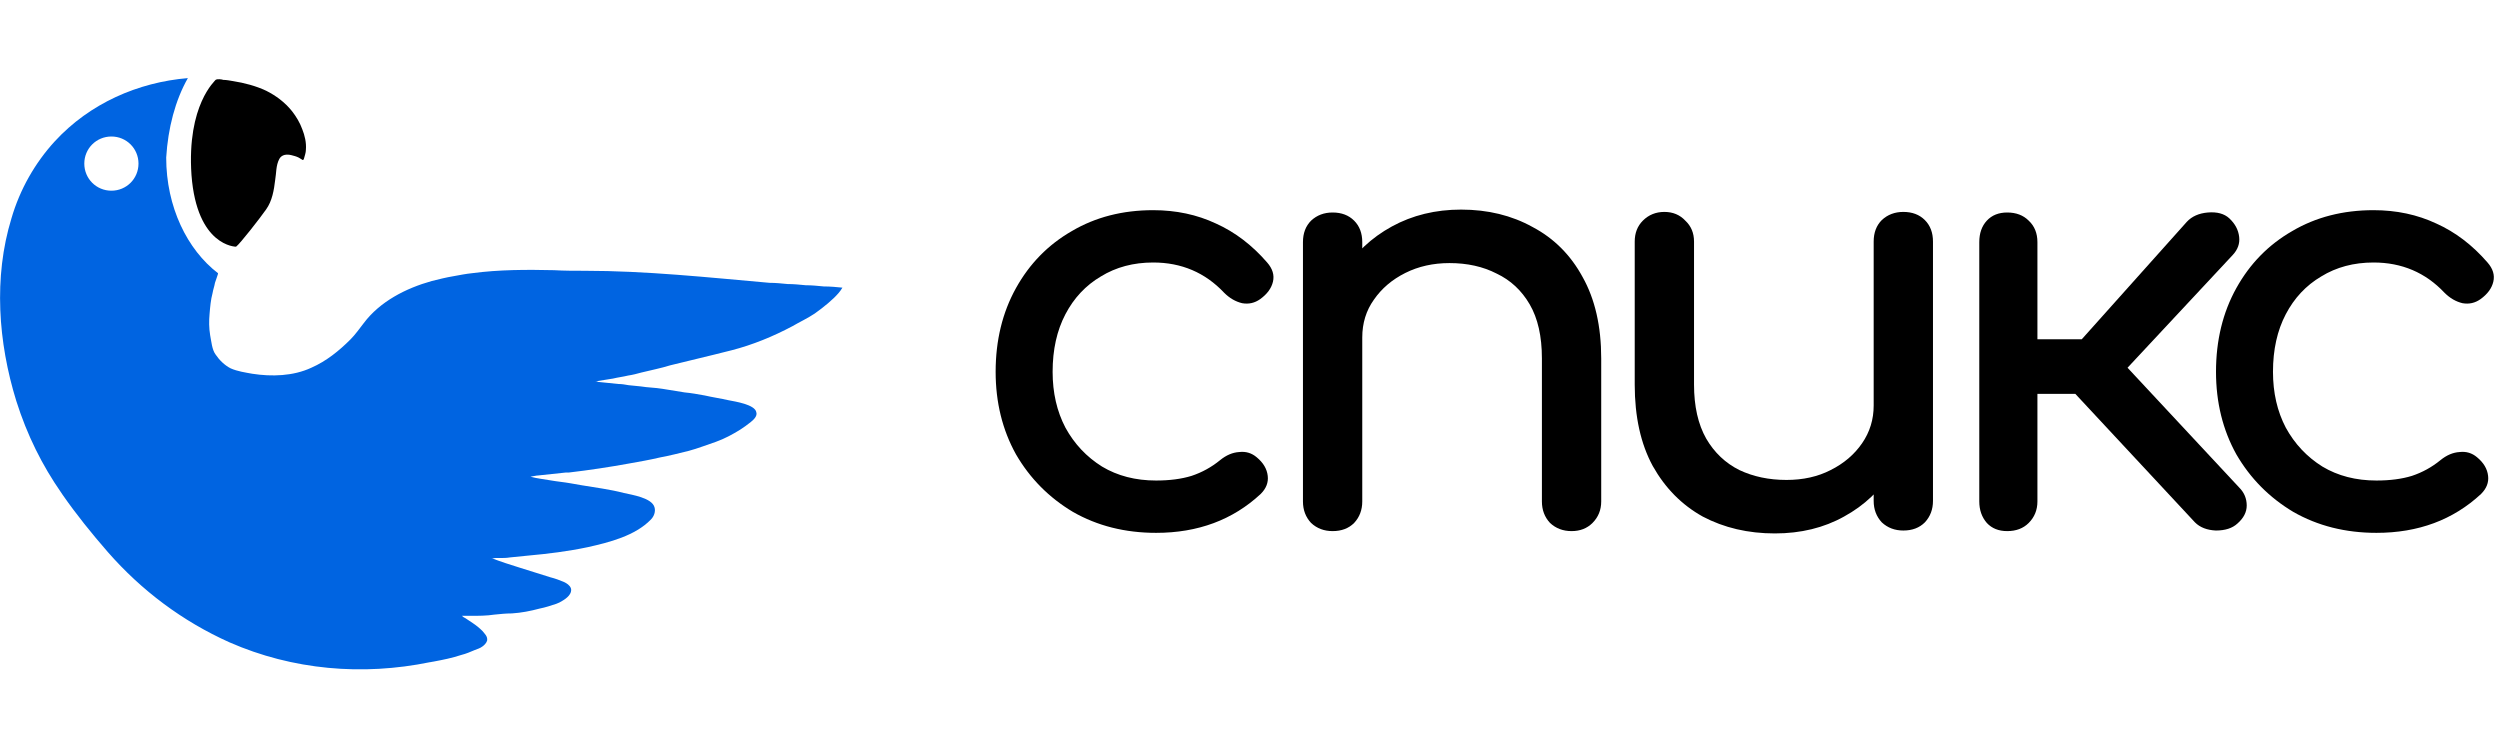 <svg width="344" height="102" viewBox="0 0 344 102" fill="none" xmlns="http://www.w3.org/2000/svg">
<g clip-path="url(#clip0_5298_17068)">
<path fill-rule="evenodd" clip-rule="evenodd" d="M25.851 10.746C18.974 11.326 12.346 14.226 7.54 19.446C4.806 22.429 2.734 26.074 1.574 30.051C-0.911 38.171 -0.249 47.12 2.237 55.157C3.729 59.88 5.8 64.023 8.451 67.834L8.617 68.083C10.523 70.817 12.594 73.386 14.831 75.954C19.471 81.257 25.106 85.483 31.569 88.383C40.269 92.194 49.88 93.023 59.16 91.117C59.326 91.117 59.491 91.034 59.657 91.034C60.983 90.786 62.226 90.537 63.469 90.123C64.131 89.957 64.711 89.709 65.291 89.46C65.706 89.294 66.037 89.211 66.369 88.963C66.617 88.797 66.949 88.466 67.031 88.134C67.114 87.554 66.7 87.223 66.369 86.809C65.954 86.394 65.54 86.063 65.043 85.731C64.711 85.483 64.38 85.317 64.049 85.069C63.883 84.986 63.717 84.903 63.551 84.737C63.634 84.737 63.717 84.737 63.8 84.737C63.883 84.737 64.049 84.737 64.131 84.737C64.38 84.737 64.546 84.737 64.794 84.737C65.871 84.737 66.949 84.737 68.026 84.571C68.854 84.489 69.6 84.406 70.429 84.406C71.754 84.323 72.997 84.074 74.24 83.743C75.069 83.577 75.814 83.329 76.56 83.08C76.809 82.997 77.14 82.831 77.389 82.666C77.969 82.334 78.797 81.671 78.549 80.926C78.383 80.511 77.969 80.263 77.637 80.097C77.057 79.849 76.394 79.6 75.731 79.434C74.323 79.02 72.914 78.523 71.506 78.109C70.18 77.694 68.854 77.28 67.611 76.783C67.777 76.866 68.026 76.783 68.191 76.783C68.44 76.783 68.606 76.783 68.854 76.783C69.269 76.783 69.683 76.783 70.18 76.7C71.009 76.617 71.837 76.534 72.666 76.451C75.4 76.203 78.134 75.871 80.869 75.291C83.851 74.629 87.414 73.717 89.569 71.48C89.983 71.066 90.231 70.403 90.066 69.823C89.734 68.497 86.917 68.083 85.84 67.834C83.934 67.337 81.946 67.089 79.957 66.757C79.46 66.674 79.046 66.591 78.549 66.509C77.637 66.343 76.643 66.26 75.731 66.094C74.82 65.929 73.909 65.846 72.997 65.597C73.08 65.597 73.329 65.514 73.411 65.514C73.577 65.514 73.743 65.431 73.991 65.431C75.317 65.266 76.56 65.183 77.886 65.017C78.051 65.017 78.134 65.017 78.3 65.017C81.117 64.686 83.851 64.271 86.586 63.774C87.994 63.526 89.403 63.277 90.811 62.946C92.137 62.697 93.463 62.366 94.789 62.034C96.031 61.703 97.274 61.206 98.517 60.791C99.677 60.377 100.754 59.797 101.831 59.134C102.329 58.803 102.826 58.471 103.323 58.057C103.737 57.726 104.234 57.229 104.069 56.731C103.903 55.654 101.086 55.24 100.257 55.074C99.18 54.826 98.02 54.66 96.943 54.411C96.031 54.246 95.12 54.08 94.209 53.997C93.214 53.831 92.137 53.666 91.143 53.5C90.149 53.334 89.154 53.334 88.16 53.169C87.58 53.086 87.083 53.086 86.503 53.003C86.006 52.92 85.591 52.837 85.094 52.837C84.017 52.754 82.94 52.589 81.863 52.506C81.946 52.506 82.029 52.506 82.029 52.506C82.111 52.506 82.194 52.506 82.277 52.423C82.94 52.34 83.686 52.174 84.349 52.091C85.011 51.926 85.757 51.843 86.42 51.677C87 51.594 87.663 51.429 88.243 51.263C89.569 50.931 90.894 50.683 92.22 50.269C94.291 49.771 96.363 49.274 98.351 48.777C99.097 48.611 99.926 48.363 100.671 48.197C103.571 47.451 106.389 46.291 109.04 44.883C110.034 44.303 111.111 43.806 112.106 43.143C112.686 42.729 113.349 42.231 113.929 41.734C114.177 41.486 114.509 41.237 114.757 40.989C115.171 40.574 115.586 40.16 115.917 39.58C115.089 39.497 114.26 39.414 113.349 39.414C112.52 39.331 111.691 39.249 110.863 39.249C110.034 39.166 109.206 39.083 108.377 39.083C107.549 39 106.72 38.917 105.891 38.917C97.44 38.171 88.906 37.26 80.454 37.26C79.046 37.26 77.637 37.26 76.229 37.177C72.5 37.094 68.689 37.094 64.96 37.591C64.131 37.674 63.303 37.84 62.391 38.006C61.397 38.171 60.403 38.42 59.409 38.669C55.846 39.663 52.283 41.486 50.046 44.469C49.466 45.214 48.886 46.043 48.223 46.706C46.649 48.28 44.909 49.689 42.837 50.6C40.351 51.76 37.369 51.843 34.717 51.429C33.806 51.263 32.646 51.097 31.734 50.683C30.906 50.269 30.16 49.523 29.663 48.777C29.166 48.114 29.083 46.954 28.917 46.126C28.751 45.131 28.751 44.137 28.834 43.226C28.917 42.231 29 41.237 29.249 40.326C29.331 39.829 29.497 39.414 29.58 38.917C29.58 38.834 30.077 37.591 29.994 37.591C25.769 34.36 22.869 28.477 22.869 21.683C23.117 17.623 24.111 13.811 25.851 10.746ZM19.057 22.511C19.057 24.583 17.4 26.24 15.329 26.24C13.257 26.24 11.6 24.583 11.6 22.511C11.6 20.44 13.257 18.783 15.329 18.783C17.4 18.783 19.057 20.44 19.057 22.511Z" fill="#0064E1"/>
<path d="M36.623 28.809C35.877 29.886 32.977 33.614 32.48 33.946C32.48 33.946 27.094 33.946 26.349 24.086C25.686 14.391 29.663 11.077 29.663 10.994C29.911 10.829 30.491 10.911 30.74 10.994C31.154 10.994 31.569 11.077 32.066 11.16C33.64 11.409 35.214 11.823 36.623 12.486C37.949 13.149 39.191 14.06 40.186 15.303C40.766 16.049 41.263 16.877 41.594 17.789C41.926 18.617 42.174 19.611 42.091 20.606C42.091 21.02 41.926 21.434 41.843 21.766C41.843 21.849 41.76 22.014 41.677 22.014C41.594 22.014 41.511 21.931 41.511 21.931C41.346 21.849 41.263 21.766 41.097 21.683C40.766 21.517 40.434 21.434 40.103 21.351C39.44 21.186 38.777 21.269 38.446 21.849C37.949 22.76 38.031 23.837 37.866 24.749C37.7 26.157 37.451 27.649 36.623 28.809Z" fill="black"/>
</g>
<path d="M327.002 73.32C322.735 73.32 318.922 72.36 315.562 70.44C312.255 68.467 309.642 65.827 307.722 62.52C305.855 59.16 304.922 55.373 304.922 51.16C304.922 46.84 305.855 43 307.722 39.64C309.589 36.28 312.149 33.667 315.402 31.8C318.655 29.88 322.389 28.92 326.602 28.92C329.749 28.92 332.629 29.533 335.242 30.76C337.855 31.933 340.202 33.72 342.282 36.12C343.029 36.973 343.295 37.853 343.082 38.76C342.869 39.667 342.282 40.467 341.322 41.16C340.575 41.693 339.749 41.88 338.842 41.72C337.935 41.507 337.109 41.027 336.362 40.28C333.749 37.507 330.495 36.12 326.602 36.12C323.882 36.12 321.482 36.76 319.402 38.04C317.322 39.267 315.695 41 314.522 43.24C313.349 45.48 312.762 48.12 312.762 51.16C312.762 54.04 313.349 56.6 314.522 58.84C315.749 61.08 317.429 62.867 319.562 64.2C321.695 65.48 324.175 66.12 327.002 66.12C328.869 66.12 330.495 65.907 331.882 65.48C333.322 65 334.629 64.28 335.802 63.32C336.655 62.627 337.535 62.253 338.442 62.2C339.349 62.093 340.149 62.333 340.842 62.92C341.749 63.667 342.255 64.52 342.362 65.48C342.469 66.387 342.149 67.213 341.402 67.96C337.562 71.533 332.762 73.32 327.002 73.32Z" fill="black"/>
<path d="M307.869 72.04C307.176 72.68 306.189 73 304.909 73C303.683 72.947 302.723 72.573 302.029 71.88L282.589 51L300.909 30.52C301.603 29.773 302.563 29.347 303.789 29.24C305.069 29.133 306.056 29.4 306.749 30.04C307.549 30.787 308.003 31.64 308.109 32.6C308.216 33.507 307.923 34.333 307.229 35.08L292.749 50.6L308.109 67.08C308.803 67.773 309.149 68.6 309.149 69.56C309.149 70.467 308.723 71.293 307.869 72.04ZM276.189 73.08C275.016 73.08 274.083 72.707 273.389 71.96C272.696 71.16 272.349 70.173 272.349 69V33.32C272.349 32.093 272.696 31.107 273.389 30.36C274.083 29.613 275.016 29.24 276.189 29.24C277.416 29.24 278.403 29.613 279.149 30.36C279.949 31.107 280.349 32.093 280.349 33.32V46.68H290.589V54.2H280.349V69C280.349 70.173 279.949 71.16 279.149 71.96C278.403 72.707 277.416 73.08 276.189 73.08Z" fill="black"/>
<path d="M244.218 73.4C240.538 73.4 237.231 72.627 234.298 71.08C231.418 69.48 229.125 67.16 227.418 64.12C225.765 61.08 224.938 57.347 224.938 52.92V33.24C224.938 32.067 225.311 31.107 226.058 30.36C226.858 29.56 227.845 29.16 229.018 29.16C230.191 29.16 231.151 29.56 231.898 30.36C232.698 31.107 233.098 32.067 233.098 33.24V52.92C233.098 55.907 233.658 58.387 234.778 60.36C235.898 62.28 237.418 63.72 239.338 64.68C241.258 65.587 243.418 66.04 245.818 66.04C248.111 66.04 250.138 65.587 251.898 64.68C253.711 63.773 255.151 62.547 256.218 61C257.285 59.453 257.818 57.72 257.818 55.8H262.858C262.858 59.107 262.031 62.093 260.378 64.76C258.778 67.427 256.565 69.533 253.738 71.08C250.965 72.627 247.791 73.4 244.218 73.4ZM261.898 73C260.725 73 259.738 72.627 258.938 71.88C258.191 71.08 257.818 70.093 257.818 68.92V33.24C257.818 32.013 258.191 31.027 258.938 30.28C259.738 29.533 260.725 29.16 261.898 29.16C263.125 29.16 264.111 29.533 264.858 30.28C265.605 31.027 265.978 32.013 265.978 33.24V68.92C265.978 70.093 265.605 71.08 264.858 71.88C264.111 72.627 263.125 73 261.898 73Z" fill="black"/>
<path d="M216.247 73.08C215.074 73.08 214.087 72.707 213.287 71.96C212.54 71.16 212.167 70.173 212.167 69V49.32C212.167 46.28 211.607 43.8 210.487 41.88C209.367 39.96 207.847 38.547 205.927 37.64C204.06 36.68 201.9 36.2 199.447 36.2C197.207 36.2 195.18 36.653 193.367 37.56C191.554 38.467 190.114 39.693 189.047 41.24C187.98 42.733 187.447 44.467 187.447 46.44H182.407C182.407 43.08 183.207 40.093 184.807 37.48C186.46 34.813 188.7 32.707 191.527 31.16C194.354 29.613 197.527 28.84 201.047 28.84C204.727 28.84 208.007 29.64 210.887 31.24C213.82 32.787 216.114 35.08 217.767 38.12C219.474 41.16 220.327 44.893 220.327 49.32V69C220.327 70.173 219.927 71.16 219.127 71.96C218.38 72.707 217.42 73.08 216.247 73.08ZM183.367 73.08C182.194 73.08 181.207 72.707 180.407 71.96C179.66 71.16 179.287 70.173 179.287 69V33.32C179.287 32.093 179.66 31.107 180.407 30.36C181.207 29.613 182.194 29.24 183.367 29.24C184.594 29.24 185.58 29.613 186.327 30.36C187.074 31.107 187.447 32.093 187.447 33.32V69C187.447 70.173 187.074 71.16 186.327 71.96C185.58 72.707 184.594 73.08 183.367 73.08Z" fill="black"/>
<path d="M159.08 73.32C154.813 73.32 151 72.36 147.64 70.44C144.333 68.467 141.72 65.827 139.8 62.52C137.933 59.16 137 55.373 137 51.16C137 46.84 137.933 43 139.8 39.64C141.667 36.28 144.227 33.667 147.48 31.8C150.733 29.88 154.467 28.92 158.68 28.92C161.827 28.92 164.707 29.533 167.32 30.76C169.933 31.933 172.28 33.72 174.36 36.12C175.107 36.973 175.373 37.853 175.16 38.76C174.947 39.667 174.36 40.467 173.4 41.16C172.653 41.693 171.827 41.88 170.92 41.72C170.013 41.507 169.187 41.027 168.44 40.28C165.827 37.507 162.573 36.12 158.68 36.12C155.96 36.12 153.56 36.76 151.48 38.04C149.4 39.267 147.773 41 146.6 43.24C145.427 45.48 144.84 48.12 144.84 51.16C144.84 54.04 145.427 56.6 146.6 58.84C147.827 61.08 149.507 62.867 151.64 64.2C153.773 65.48 156.253 66.12 159.08 66.12C160.947 66.12 162.573 65.907 163.96 65.48C165.4 65 166.707 64.28 167.88 63.32C168.733 62.627 169.613 62.253 170.52 62.2C171.427 62.093 172.227 62.333 172.92 62.92C173.827 63.667 174.333 64.52 174.44 65.48C174.547 66.387 174.227 67.213 173.48 67.96C169.64 71.533 164.84 73.32 159.08 73.32Z" fill="black"/>
<defs>
<clipPath id="clip0_5298_17068">
<rect width="116" height="82.857" fill="white" transform="translate(0 10)"/>
</clipPath>
</defs>
</svg>
